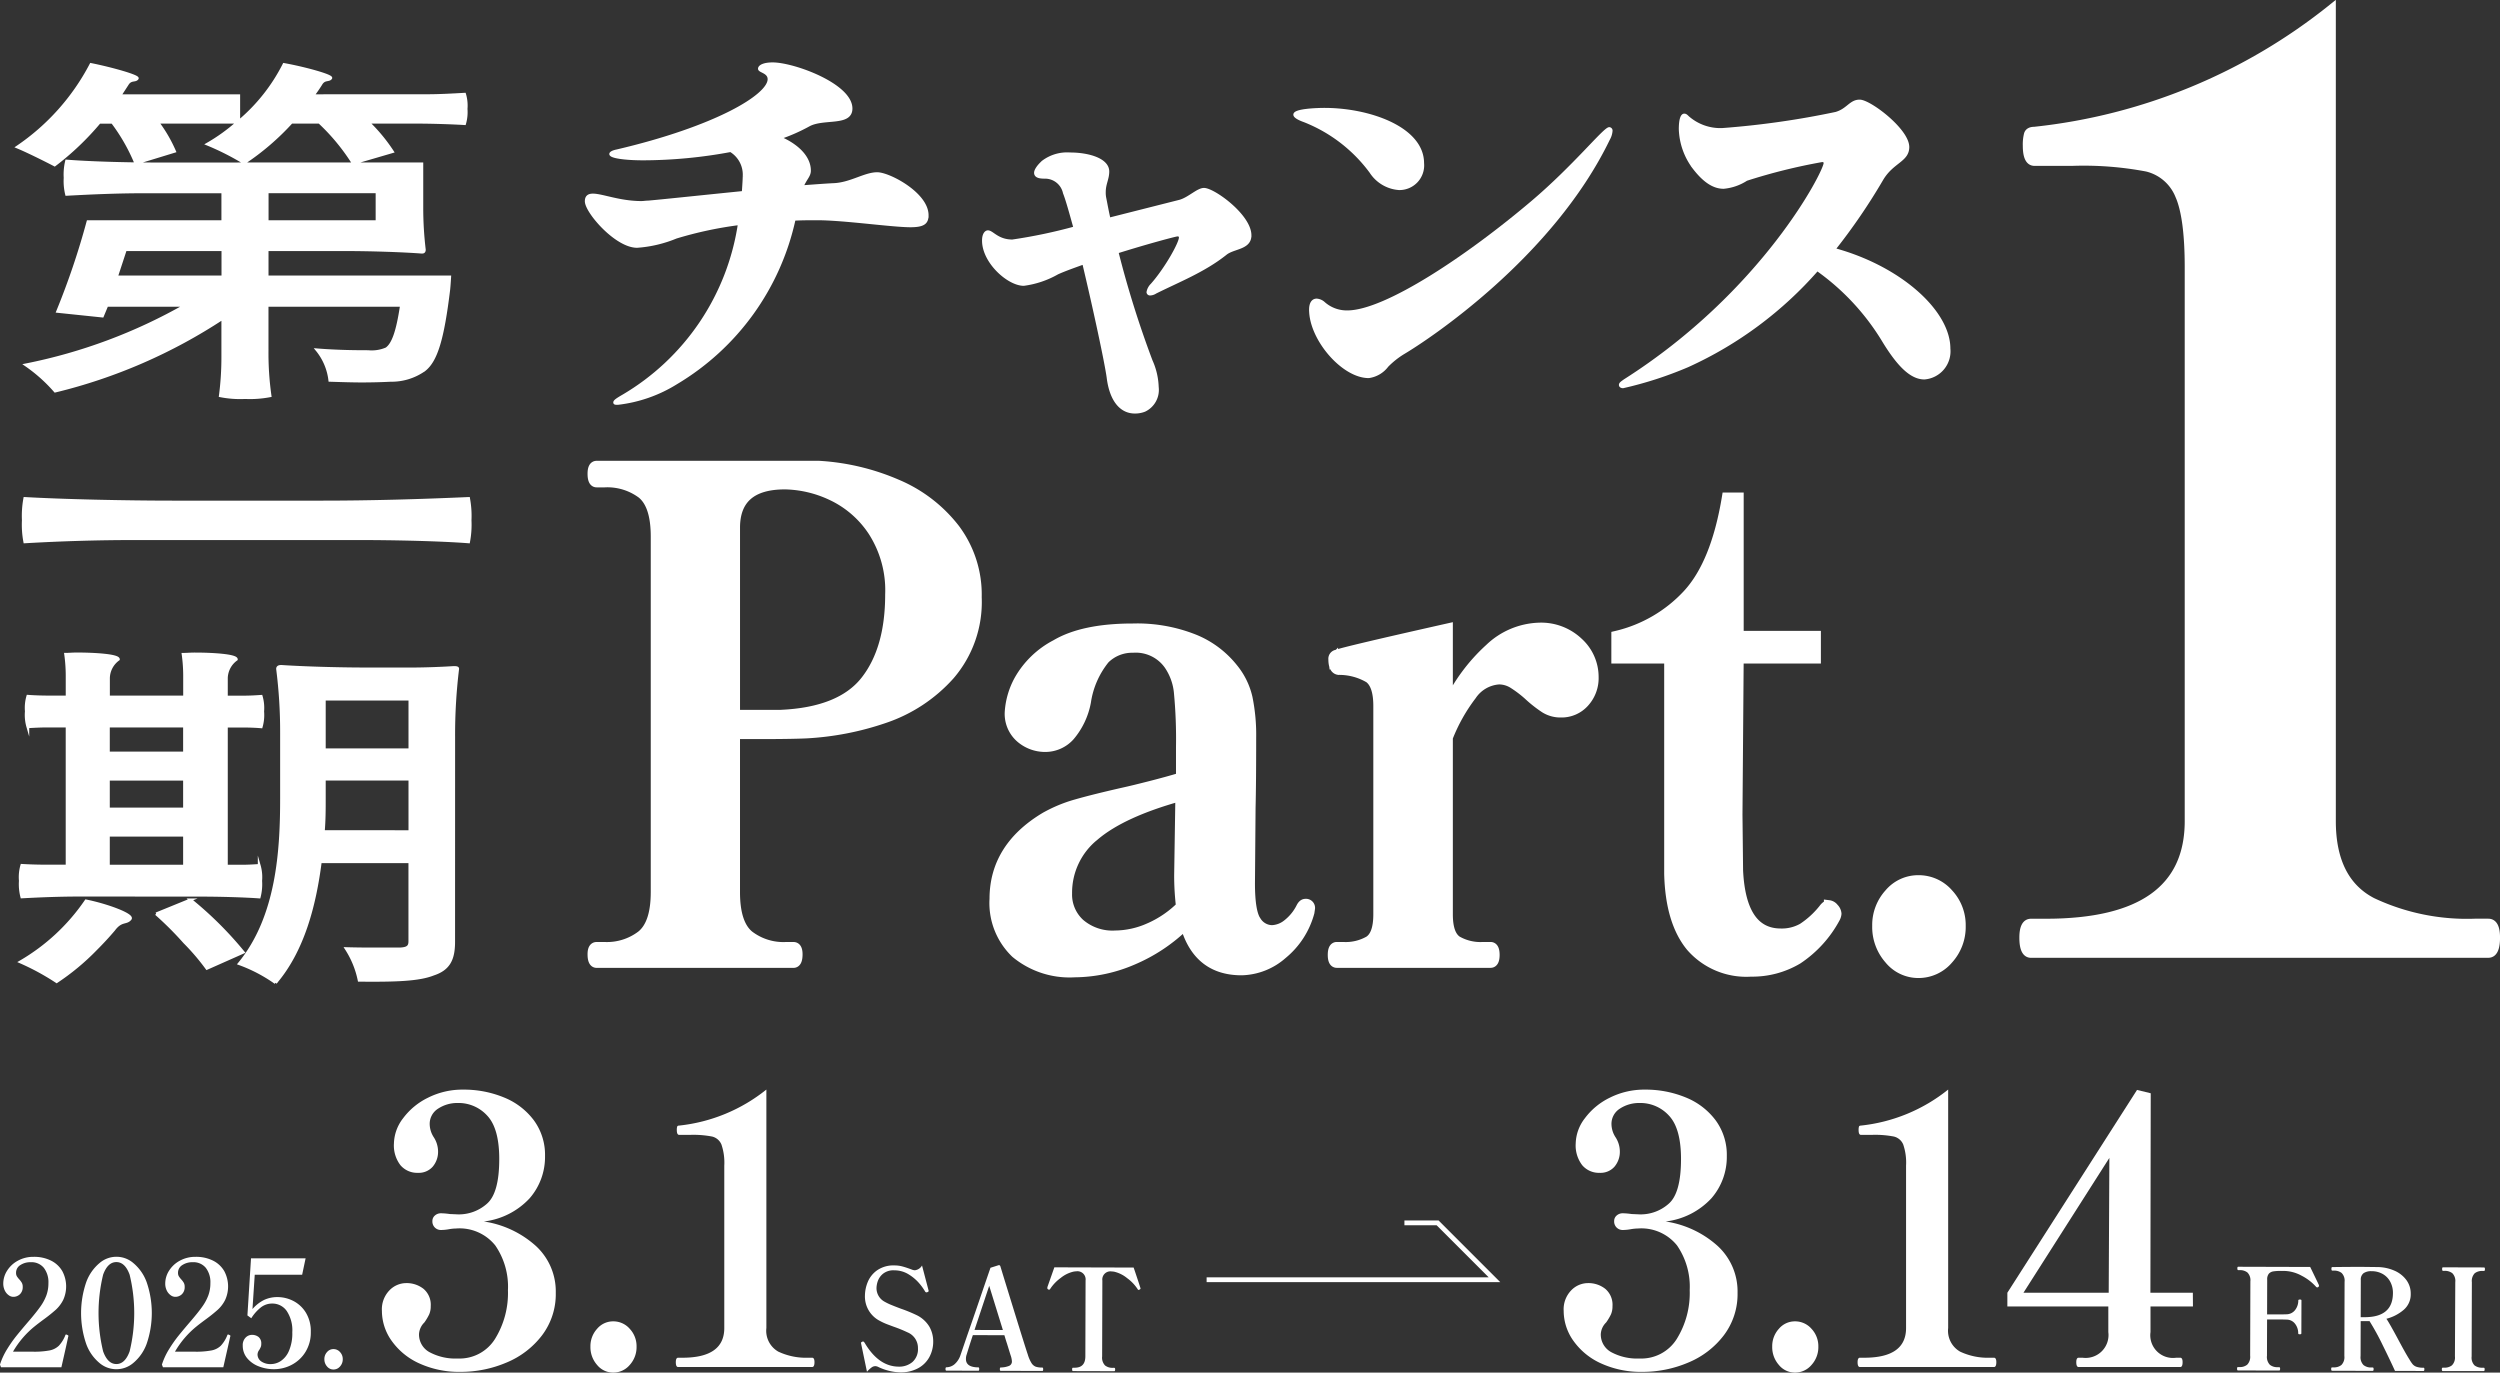 <svg height="138.67" viewBox="0 0 252.569 138.67" width="252.569" xmlns="http://www.w3.org/2000/svg"><rect x="0" y="0" width="252.569" height="138.67" fill="#333333" stroke="none"/><g transform="translate(-689.428 -1921.166)"><g fill="#fff"><path d="m743.584 2047.058a6.237 6.237 0 0 1 1.992 4.709 6.892 6.892 0 0 1 -1.384 4.3 8.683 8.683 0 0 1 -3.6 2.758 11.775 11.775 0 0 1 -4.643.938 9.661 9.661 0 0 1 -4.137-.844 6.877 6.877 0 0 1 -2.8-2.27 5.216 5.216 0 0 1 -1-3.04 2.754 2.754 0 0 1 .76-2.082 2.365 2.365 0 0 1 1.672-.732 2.752 2.752 0 0 1 1.773.581 2.1 2.1 0 0 1 .726 1.745 2.012 2.012 0 0 1 -.152.826 5.417 5.417 0 0 1 -.49.825 1.778 1.778 0 0 0 -.54 1.164 2.025 2.025 0 0 0 1.064 1.839 5.523 5.523 0 0 0 2.854.638 4.227 4.227 0 0 0 3.766-1.989 8.805 8.805 0 0 0 1.3-4.916 7.341 7.341 0 0 0 -1.284-4.522 4.625 4.625 0 0 0 -3.951-1.708 4.545 4.545 0 0 0 -.743.076 4.679 4.679 0 0 1 -.777.075.852.852 0 0 1 -.878-.9.722.722 0 0 1 .253-.563.907.907 0 0 1 .625-.225 6.656 6.656 0 0 1 .878.075l.845.037a4.267 4.267 0 0 0 2.921-1.088q1.231-1.087 1.232-4.5 0-3.077-1.2-4.371a3.908 3.908 0 0 0 -2.989-1.295 3.525 3.525 0 0 0 -1.976.563 1.813 1.813 0 0 0 -.861 1.613 2.5 2.5 0 0 0 .405 1.276 2.654 2.654 0 0 1 .439 1.389 2.334 2.334 0 0 1 -.54 1.594 1.871 1.871 0 0 1 -1.486.62 2.218 2.218 0 0 1 -1.774-.77 3.277 3.277 0 0 1 -.658-2.195 4.318 4.318 0 0 1 .929-2.552 6.887 6.887 0 0 1 2.533-2.082 7.74 7.74 0 0 1 3.529-.807 10.62 10.62 0 0 1 4.121.788 7.062 7.062 0 0 1 3.022 2.308 5.894 5.894 0 0 1 1.131 3.621 6.357 6.357 0 0 1 -1.553 4.259 7.494 7.494 0 0 1 -4.627 2.346 10.077 10.077 0 0 1 5.273 2.488z"/><path d="m749.754 2059.066a2.713 2.713 0 0 1 -.676-1.857 2.6 2.6 0 0 1 .676-1.8 2.106 2.106 0 0 1 1.621-.75 2.195 2.195 0 0 1 1.672.75 2.57 2.57 0 0 1 .692 1.8 2.679 2.679 0 0 1 -.692 1.857 2.17 2.17 0 0 1 -1.672.77 2.084 2.084 0 0 1 -1.621-.77z"/><path d="m757.94 2059.273c-.158 0-.236-.163-.236-.488 0-.3.078-.451.236-.451h.44q4.221 0 4.221-3v-16.4a5.682 5.682 0 0 0 -.287-2.139 1.368 1.368 0 0 0 -.946-.807 9.993 9.993 0 0 0 -2.212-.169h-1.114c-.158 0-.237-.162-.237-.488a1.226 1.226 0 0 1 .034-.337c.022-.075.09-.113.2-.113a16.921 16.921 0 0 0 8.814-3.64v24.091a2.426 2.426 0 0 0 1.2 2.383 6.555 6.555 0 0 0 3.023.619h.4c.157 0 .237.15.237.451 0 .325-.08.488-.237.488z"/><path d="m695.63 2059.3h-6.1l-.107-.269a7 7 0 0 1 .733-1.578 13.244 13.244 0 0 1 .969-1.375q.49-.606 1.285-1.532.726-.852 1.11-1.4a4.879 4.879 0 0 0 .592-1.106 3.56 3.56 0 0 0 .208-1.248 2.36 2.36 0 0 0 -.464-1.54 1.612 1.612 0 0 0 -1.325-.568 1.825 1.825 0 0 0 -1.049.291.9.9 0 0 0 -.431.785.668.668 0 0 0 .08.344 2.2 2.2 0 0 0 .243.314 2.023 2.023 0 0 1 .262.351.847.847 0 0 1 .088.411.982.982 0 0 1 -.276.733.954.954 0 0 1 -.693.269.793.793 0 0 1 -.451-.165 1.23 1.23 0 0 1 -.39-.471 1.588 1.588 0 0 1 -.155-.724 2.413 2.413 0 0 1 .377-1.264 2.9 2.9 0 0 1 1.077-1.016 3.218 3.218 0 0 1 1.614-.4 3.787 3.787 0 0 1 1.769.388 2.683 2.683 0 0 1 1.13 1.062 3.276 3.276 0 0 1 .088 2.9 3.448 3.448 0 0 1 -.747.994 15.752 15.752 0 0 1 -1.245.994q-.564.419-.86.658a9.218 9.218 0 0 0 -2.221 2.586h2.018a8.384 8.384 0 0 0 1.676-.127 1.87 1.87 0 0 0 .935-.471 3.37 3.37 0 0 0 .659-1.061.084.084 0 0 1 .094-.075.193.193 0 0 1 .081.03.735.735 0 0 1 .1.052.077.077 0 0 1 .034.067.416.416 0 0 1 -.027.1q-.102.521-.681 3.061z"/><path d="m699.463 2058.852a4.472 4.472 0 0 1 -1.331-1.928 9.645 9.645 0 0 1 .006-6.219 4.527 4.527 0 0 1 1.339-1.929 2.612 2.612 0 0 1 3.43 0 4.527 4.527 0 0 1 1.339 1.929 9.592 9.592 0 0 1 0 6.219 4.516 4.516 0 0 1 -1.339 1.928 2.627 2.627 0 0 1 -3.444 0zm3.061-1.158a16.387 16.387 0 0 0 0-7.752q-.463-1.269-1.339-1.27t-1.338 1.27a16.422 16.422 0 0 0 0 7.752q.464 1.278 1.338 1.278t1.339-1.278z"/><path d="m711.988 2059.3h-6.095l-.108-.269a7 7 0 0 1 .734-1.578 13.244 13.244 0 0 1 .969-1.375q.491-.606 1.284-1.532.728-.852 1.11-1.4a4.879 4.879 0 0 0 .592-1.106 3.56 3.56 0 0 0 .209-1.248 2.366 2.366 0 0 0 -.464-1.54 1.615 1.615 0 0 0 -1.326-.568 1.83 1.83 0 0 0 -1.049.291.9.9 0 0 0 -.431.785.658.658 0 0 0 .081.344 2.178 2.178 0 0 0 .242.314 2.035 2.035 0 0 1 .263.351.847.847 0 0 1 .087.411.978.978 0 0 1 -.276.733.954.954 0 0 1 -.693.269.79.79 0 0 1 -.45-.165 1.231 1.231 0 0 1 -.39-.471 1.575 1.575 0 0 1 -.155-.724 2.411 2.411 0 0 1 .376-1.264 2.9 2.9 0 0 1 1.077-1.016 3.218 3.218 0 0 1 1.614-.4 3.788 3.788 0 0 1 1.77.388 2.694 2.694 0 0 1 1.13 1.062 3.28 3.28 0 0 1 .087 2.9 3.414 3.414 0 0 1 -.747.994 15.7 15.7 0 0 1 -1.244.994q-.566.419-.861.658a9.214 9.214 0 0 0 -2.22 2.586h2.018a8.38 8.38 0 0 0 1.675-.127 1.865 1.865 0 0 0 .935-.471 3.351 3.351 0 0 0 .659-1.061.085.085 0 0 1 .1-.075.185.185 0 0 1 .08.03.678.678 0 0 1 .1.052.075.075 0 0 1 .034.067.374.374 0 0 1 -.027.1q-.112.521-.69 3.061z"/><path d="m719.043 2052.588a3.205 3.205 0 0 1 1.285 1.189 3.588 3.588 0 0 1 .5 1.951 3.741 3.741 0 0 1 -.525 2 3.568 3.568 0 0 1 -1.379 1.308 3.812 3.812 0 0 1 -1.822.456 4.105 4.105 0 0 1 -1.548-.292 2.812 2.812 0 0 1 -1.164-.829 1.935 1.935 0 0 1 -.437-1.256 1.076 1.076 0 0 1 .289-.815.894.894 0 0 1 .626-.276 1.056 1.056 0 0 1 .686.217.838.838 0 0 1 .269.7.813.813 0 0 1 -.047.3 2.228 2.228 0 0 1 -.154.3.824.824 0 0 0 -.176.448.856.856 0 0 0 .364.71 1.628 1.628 0 0 0 1.009.277 1.849 1.849 0 0 0 .962-.3 2.314 2.314 0 0 0 .834-1.024 4.446 4.446 0 0 0 .343-1.891 3.518 3.518 0 0 0 -.565-2.153 1.758 1.758 0 0 0 -1.467-.747 1.839 1.839 0 0 0 -1.156.4 4.3 4.3 0 0 0 -.956 1.084l-.39-.284.363-5.771h5.516l-.349 1.659h-4.79l-.229 3.469a3.731 3.731 0 0 1 1.2-.935 3.159 3.159 0 0 1 1.312-.276 3.531 3.531 0 0 1 1.596.381z"/><path d="m722.469 2059.218a1.079 1.079 0 0 1 -.27-.74 1.033 1.033 0 0 1 .27-.717.839.839 0 0 1 .645-.3.875.875 0 0 1 .666.3 1.021 1.021 0 0 1 .276.717 1.065 1.065 0 0 1 -.276.74.866.866 0 0 1 -.666.307.83.83 0 0 1 -.645-.307z"/><path d="m778.169 2059.272a.7.7 0 0 0 -.319-.086.643.643 0 0 0 -.372.134 2.92 2.92 0 0 0 -.462.432l-.58-2.789-.026-.127a.078.078 0 0 1 .033-.057.246.246 0 0 1 .064-.043.129.129 0 0 0 .045-.028.167.167 0 0 1 .077-.014c.034 0 .08.038.14.114q1.425 2.421 3.461 2.427a2.054 2.054 0 0 0 1.376-.465 1.722 1.722 0 0 0 .561-1.392 1.7 1.7 0 0 0 -1.057-1.609 13.783 13.783 0 0 0 -1.407-.573l-.574-.215a5.978 5.978 0 0 1 -.818-.372 2.761 2.761 0 0 1 -1.5-2.563 3.7 3.7 0 0 1 .273-1.336 2.724 2.724 0 0 1 .944-1.2 2.893 2.893 0 0 1 1.786-.5 2.989 2.989 0 0 1 .774.1q.376.1.914.3a.939.939 0 0 0 .358.087.962.962 0 0 0 .718-.481l.645 2.461.026.1c0 .057-.039.1-.116.127a.362.362 0 0 1 -.115.028.168.168 0 0 1 -.128-.086 5.532 5.532 0 0 0 -.548-.776 4.485 4.485 0 0 0 -1.066-.927 2.717 2.717 0 0 0 -1.5-.438 1.675 1.675 0 0 0 -1.139.345 1.7 1.7 0 0 0 -.527.745 2.309 2.309 0 0 0 -.131.682 1.556 1.556 0 0 0 .841 1.41 5.641 5.641 0 0 0 .709.336q.442.18.9.351a15.38 15.38 0 0 1 1.61.659 3.062 3.062 0 0 1 1.288 1.176 3 3 0 0 1 .381 1.487 3.257 3.257 0 0 1 -.4 1.592 2.8 2.8 0 0 1 -1.148 1.119 3.7 3.7 0 0 1 -1.8.407 5.535 5.535 0 0 1 -2.191-.542z"/><path d="m794.817 2059.5c0 .114-.026.171-.077.171l-4.21-.012a.069.069 0 0 1 -.07-.043.341.341 0 0 1 -.019-.128c0-.114.03-.171.09-.17a2.322 2.322 0 0 0 .845-.161.473.473 0 0 0 .283-.462 2.181 2.181 0 0 0 -.127-.6q0 .014-.367-1.181-.088-.256-.266-.854l-3.186-.009q-.35 1.051-.62 1.946a1.284 1.284 0 0 0 -.078.469q0 .839 1.264.842c.051 0 .077.057.076.171s-.026.171-.077.17l-3.237-.009a.069.069 0 0 1 -.07-.043.319.319 0 0 1 -.02-.128c0-.114.031-.17.091-.17a1.294 1.294 0 0 0 .8-.289 2.09 2.09 0 0 0 .623-.944l.67-1.96q.582-1.662 1.259-3.65t1.1-3.21l.846-.268c.084 0 .14.053.165.157q.393 1.294 1.464 4.76t1.3 4.134a3.534 3.534 0 0 0 .375.854.893.893 0 0 0 .422.357 2.078 2.078 0 0 0 .671.087c.055.007.081.064.08.173zm-4.07-3.964-1.382-4.468-1.484 4.46z"/><path d="m797.831 2059.684c-.06 0-.089-.062-.089-.185 0-.1.03-.157.09-.156h.168q1.076 0 1.079-1.148l.022-7.663a.827.827 0 0 0 -.944-.927 1.963 1.963 0 0 0 -.256.027 3.174 3.174 0 0 0 -1.314.643 4.224 4.224 0 0 0 -1.046 1.085c-.034.066-.077.1-.128.1a.185.185 0 0 1 -.089-.028.156.156 0 0 1 -.089-.129l.012-.113.7-1.989 8.01.023.127.37q.507 1.509.533 1.623a.387.387 0 0 1 .038.113c0 .048-.039.091-.116.128a.177.177 0 0 1 -.076.028c-.043 0-.082-.033-.115-.1a4.22 4.22 0 0 0 -1.046-1.09 3.228 3.228 0 0 0 -1.3-.651 1.888 1.888 0 0 0 -.268-.029.821.821 0 0 0 -.937.921l-.022 7.663a1.135 1.135 0 0 0 .291.911 1.192 1.192 0 0 0 .78.244h.153q.09 0 .09.156c0 .124-.031.185-.09.185z"/><path d="m862.976 2047.058a6.237 6.237 0 0 1 1.993 4.709 6.892 6.892 0 0 1 -1.385 4.3 8.68 8.68 0 0 1 -3.6 2.758 11.778 11.778 0 0 1 -4.643.938 9.665 9.665 0 0 1 -4.138-.844 6.874 6.874 0 0 1 -2.8-2.27 5.216 5.216 0 0 1 -1-3.04 2.753 2.753 0 0 1 .76-2.082 2.363 2.363 0 0 1 1.672-.732 2.754 2.754 0 0 1 1.773.581 2.107 2.107 0 0 1 .726 1.745 2.011 2.011 0 0 1 -.152.826 5.5 5.5 0 0 1 -.49.825 1.778 1.778 0 0 0 -.54 1.164 2.026 2.026 0 0 0 1.063 1.839 5.528 5.528 0 0 0 2.854.638 4.225 4.225 0 0 0 3.766-1.989 8.8 8.8 0 0 0 1.3-4.916 7.347 7.347 0 0 0 -1.283-4.522 4.625 4.625 0 0 0 -3.951-1.708 4.566 4.566 0 0 0 -.744.076 4.668 4.668 0 0 1 -.776.075.852.852 0 0 1 -.878-.9.722.722 0 0 1 .253-.563.905.905 0 0 1 .625-.225 6.67 6.67 0 0 1 .878.075l.844.037a4.269 4.269 0 0 0 2.922-1.088q1.231-1.087 1.232-4.5 0-3.077-1.2-4.371a3.907 3.907 0 0 0 -2.989-1.295 3.527 3.527 0 0 0 -1.976.563 1.815 1.815 0 0 0 -.86 1.613 2.486 2.486 0 0 0 .405 1.276 2.654 2.654 0 0 1 .439 1.389 2.334 2.334 0 0 1 -.541 1.594 1.87 1.87 0 0 1 -1.486.62 2.214 2.214 0 0 1 -1.773-.77 3.277 3.277 0 0 1 -.658-2.195 4.318 4.318 0 0 1 .929-2.552 6.892 6.892 0 0 1 2.532-2.082 7.744 7.744 0 0 1 3.53-.807 10.612 10.612 0 0 1 4.12.788 7.065 7.065 0 0 1 3.023 2.308 5.894 5.894 0 0 1 1.131 3.621 6.357 6.357 0 0 1 -1.553 4.259 7.5 7.5 0 0 1 -4.627 2.346 10.077 10.077 0 0 1 5.273 2.488z"/><path d="m869.146 2059.066a2.717 2.717 0 0 1 -.675-1.857 2.6 2.6 0 0 1 .675-1.8 2.107 2.107 0 0 1 1.621-.75 2.195 2.195 0 0 1 1.672.75 2.57 2.57 0 0 1 .693 1.8 2.68 2.68 0 0 1 -.693 1.857 2.171 2.171 0 0 1 -1.672.77 2.086 2.086 0 0 1 -1.621-.77z"/><path d="m877.333 2059.273q-.237 0-.237-.488c0-.3.079-.451.237-.451h.439q4.221 0 4.221-3v-16.4a5.685 5.685 0 0 0 -.286-2.139 1.368 1.368 0 0 0 -.946-.807 10 10 0 0 0 -2.212-.169h-1.115c-.157 0-.236-.162-.236-.488a1.226 1.226 0 0 1 .034-.337c.022-.075.09-.113.2-.113a16.921 16.921 0 0 0 8.815-3.64v24.091a2.426 2.426 0 0 0 1.2 2.383 6.553 6.553 0 0 0 3.022.619h.406c.157 0 .237.15.237.451 0 .325-.08.488-.237.488z"/><path d="m910.977 2053.156h-4.289v2.589a2.293 2.293 0 0 0 2.6 2.589h.406c.157 0 .236.15.236.451q0 .488-.236.488h-10.267q-.237 0-.237-.488c0-.3.079-.451.237-.451h.4a2.311 2.311 0 0 0 2.6-2.589v-2.589h-10.2v-1.389l13.1-20.489 1.384.338-.033 20.151h4.289zm-8.444-15.01-8.679 13.621h8.612z"/><path d="m923.709 2051.057a.172.172 0 0 1 -.019.078.194.194 0 0 1 -.058.064.148.148 0 0 1 -.09.028.161.161 0 0 1 -.127-.057 4.975 4.975 0 0 0 -1.43-1.106 3.844 3.844 0 0 0 -1.842-.5h-.243a4.892 4.892 0 0 0 -.806.048.758.758 0 0 0 -.449.233.884.884 0 0 0 -.168.6l-.01 3.511h1.011c.478 0 .8 0 .96-.011a1.1 1.1 0 0 0 .865-.439 1.533 1.533 0 0 0 .316-.951c0-.066.052-.1.154-.1a.289.289 0 0 1 .128.021.081.081 0 0 1 .038.078l-.01 3.313a.079.079 0 0 1 -.039.078.27.27 0 0 1 -.128.021c-.1 0-.153-.033-.152-.1a1.53 1.53 0 0 0 -.311-.953 1.063 1.063 0 0 0 -.863-.429q-.243-.015-.959-.017h-1.011l-.011 3.668a1.136 1.136 0 0 0 .292.911 1.19 1.19 0 0 0 .78.244h.166c.06 0 .089.053.089.157 0 .123-.03.185-.09.184l-4.171-.012c-.06 0-.09-.061-.089-.185q0-.156.09-.156h.166a1.166 1.166 0 0 0 .768-.24 1.132 1.132 0 0 0 .3-.909l.022-7.507a1.1 1.1 0 0 0 -.3-.9 1.2 1.2 0 0 0 -.761-.237h-.166c-.06 0-.089-.062-.089-.186q0-.156.09-.156l7.268.021.14.285q.711 1.467.738 1.537a.186.186 0 0 1 .011.071z"/><path d="m934.358 2059.49c0 .123-.031.185-.091.184l-2.879-.008q-.457-1.01-1.233-2.584a25.578 25.578 0 0 0 -1.337-2.442h-.051-.845l-.01 3.526a1.122 1.122 0 0 0 .3.911 1.2 1.2 0 0 0 .774.244h.153c.06 0 .09.053.09.157 0 .123-.031.185-.091.185l-4.107-.012c-.06 0-.089-.062-.089-.185 0-.1.03-.157.09-.156h.167a1.191 1.191 0 0 0 .774-.24 1.117 1.117 0 0 0 .3-.908l.022-7.493a1.1 1.1 0 0 0 -.3-.9 1.223 1.223 0 0 0 -.774-.237h-.166c-.06 0-.089-.062-.089-.185s.03-.171.09-.17q1.638-.024 3.135-.02l1.536.019a4.325 4.325 0 0 1 1.6.36 2.939 2.939 0 0 1 1.2.934 2.289 2.289 0 0 1 .451 1.417 2.047 2.047 0 0 1 -.7 1.6 4.346 4.346 0 0 1 -1.756.912q.294.428 1.121 1.965.84 1.581 1.2 2.136a3.841 3.841 0 0 0 .337.5.926.926 0 0 0 .383.25 2.093 2.093 0 0 0 .7.094c.065-.011.095.042.095.146zm-6.434-5.251h.384q2.867.008 2.873-2.438a2.359 2.359 0 0 0 -.266-1.131 1.951 1.951 0 0 0 -.759-.791 2.259 2.259 0 0 0 -1.144-.288 1.36 1.36 0 0 0 -.794.2.8.8 0 0 0 -.284.7z"/><path d="m936.209 2059.68c-.06 0-.09-.062-.089-.185 0-.1.03-.157.09-.156h.154a1.186 1.186 0 0 0 .78-.239 1.114 1.114 0 0 0 .3-.9l.035-7.507a1.1 1.1 0 0 0 -.3-.9 1.241 1.241 0 0 0 -.786-.237h-.153c-.06 0-.089-.062-.089-.185s.03-.17.09-.17l4.146.012c.059 0 .089.057.088.171s-.03.184-.089.184h-.154a1.206 1.206 0 0 0 -.787.232 1.123 1.123 0 0 0 -.291.9l-.022 7.507a1.114 1.114 0 0 0 .292.9 1.221 1.221 0 0 0 .78.236h.154c.059 0 .089.052.089.156 0 .124-.031.185-.09.185z"/></g><path d="m811.33 2050.456h29.082l-5.748-5.748h-3.351" fill="none" stroke="#fff" stroke-miterlimit="10" stroke-width=".484"/><path d="m732.547 1930.829c1.306 0 2.563-.073 3.819-.145a4.049 4.049 0 0 1 .151 1.487 4.2 4.2 0 0 1 -.151 1.487c-1.206-.073-3.216-.145-4.875-.145h-4.876a17.154 17.154 0 0 1 2.463 2.974l-3.97 1.161a20.807 20.807 0 0 0 -3.418-4.135h-2.815a25.609 25.609 0 0 1 -4.775 4.1 26.359 26.359 0 0 0 -3.719-1.886 18.053 18.053 0 0 0 3.066-2.212h-8.092a14.547 14.547 0 0 1 1.709 2.938l-3.921 1.2a18.56 18.56 0 0 0 -2.362-4.135h-1.307a28.173 28.173 0 0 1 -4.524 4.316c-.9-.471-2.714-1.378-3.77-1.814a22.841 22.841 0 0 0 7.439-8.342c2.162.436 4.826 1.2 4.675 1.415-.2.29-.654 0-1.005.58l-.754 1.161h12.013v2.611a18.285 18.285 0 0 0 4.573-5.767c2.212.4 4.876 1.161 4.725 1.379-.2.29-.653 0-1.005.616-.251.4-.5.762-.8 1.161zm-.5 6.891v4.353a35.24 35.24 0 0 0 .251 4.316c0 .254-.151.254-.251.254-1.91-.145-5.127-.254-7.791-.254h-7.841v2.756h18.447s-.051.871-.1 1.306c-.6 4.933-1.256 7.145-2.463 8.088a5.746 5.746 0 0 1 -3.417 1.052c-.7.036-1.709.073-2.916.073-.955 0-2.06-.037-3.217-.073a5.918 5.918 0 0 0 -1.306-3.083c2.211.182 4.322.182 5.176.182a3.757 3.757 0 0 0 1.86-.291c.654-.471 1.106-1.7 1.508-4.388h-13.575v4.57a30.75 30.75 0 0 0 .3 4.57 10.71 10.71 0 0 1 -2.513.181 10.394 10.394 0 0 1 -2.513-.181 29.872 29.872 0 0 0 .251-3.917v-3.918a53.892 53.892 0 0 1 -16.937 7.363 15.763 15.763 0 0 0 -2.966-2.648 53.667 53.667 0 0 0 16.134-6.02h-7.941l-.452 1.088-4.524-.472a76.235 76.235 0 0 0 3.066-9.067h13.621v-3.011h-7.891c-2.664 0-5.278.109-7.892.254a5.632 5.632 0 0 1 -.15-1.668 5.768 5.768 0 0 1 .15-1.7c2.212.181 5.932.29 8.947.29zm-20.1 11.425v-2.756h-9.851l-.905 2.756zm4.473-8.6v3.011h11.1v-3.011z" fill="#fff" stroke="#fff" stroke-miterlimit="10" stroke-width=".281"/><path d="m703.143 1975.585c-3.77 0-7.489.109-11.209.326a9.307 9.307 0 0 1 -.15-2.176 9.7 9.7 0 0 1 .15-2.212c3.77.217 10.053.362 15.079.362h14.878c5.026 0 9.952-.145 14.878-.362a9.683 9.683 0 0 1 .151 2.212 9.286 9.286 0 0 1 -.151 2.176c-2.765-.217-7.439-.326-11.209-.326z" fill="#fff" stroke="#fff" stroke-miterlimit="10" stroke-width=".281"/><path d="m697.614 2011.6c-2.061 0-4.021.073-5.981.181a5.123 5.123 0 0 1 -.151-1.632 4.281 4.281 0 0 1 .151-1.559c.553.036 1.508.072 2.262.072h2.312v-14.145h-2.007c-.654 0-1.308.036-1.961.072a4.281 4.281 0 0 1 -.151-1.559 4.172 4.172 0 0 1 .151-1.524c.453.037 1.307.073 1.961.073h2.01v-2.1a16.053 16.053 0 0 0 -.151-2.212c.3 0 .7-.037 1.156-.037 1.759 0 4.172.146 4.172.545a2.4 2.4 0 0 0 -1 1.886v1.922h7.69v-2.1a16.053 16.053 0 0 0 -.151-2.212c.3 0 .754-.037 1.206-.037 1.76 0 4.172.146 4.172.545a2.4 2.4 0 0 0 -1.005 1.886v1.922h1.759c.653 0 1.207-.036 1.759-.073a4.174 4.174 0 0 1 .151 1.524 4.282 4.282 0 0 1 -.151 1.559c-.4-.036-1.106-.072-1.759-.072h-1.759v14.145h1.658c.553 0 1.106-.036 1.659-.072a4.281 4.281 0 0 1 .151 1.559 5.123 5.123 0 0 1 -.151 1.632c-1.457-.108-3.92-.181-5.981-.181zm-2.463 8.741a24.328 24.328 0 0 0 -3.669-1.995 20.449 20.449 0 0 0 6.635-6.166c2.161.436 4.775 1.415 4.473 1.814-.4.508-.905.073-1.659 1.088q-.828.979-1.809 1.959a23.978 23.978 0 0 1 -3.971 3.3zm12.918-23.1v-2.72h-7.69v2.72zm-7.69 2.648v3.01h7.69v-3.01zm0 5.658v3.119h7.69v-3.119zm4.825 7.943 3.468-1.414a36.843 36.843 0 0 1 5.328 5.295l-3.669 1.629a22.5 22.5 0 0 0 -2.262-2.648 33.528 33.528 0 0 0 -2.869-2.866zm30.057 2.829c0 1.777-.5 2.757-2.061 3.264-1.458.581-3.82.653-7.489.617a9.254 9.254 0 0 0 -1.311-3.2c1.156.037 2.362.037 3.317.037h2.111c.7-.037 1.006-.182 1.006-.762v-8.052h-9.044c-.552 4.316-1.708 8.923-4.523 12.223a15.351 15.351 0 0 0 -3.669-1.922c3.92-4.752 4.272-11.534 4.272-16.721v-6.529a50.088 50.088 0 0 0 -.4-6.528c0-.254.251-.254.4-.254 2.161.145 5.73.254 8.7.254h4.373c1.508 0 3.267-.073 4.323-.145.4 0 .4.072.4.145a55.068 55.068 0 0 0 -.4 6.891zm-4.423-11.135v-5.3h-8.645v1.922c0 1.052 0 2.213-.1 3.373zm0-8.269v-5.115h-8.645v5.115z" fill="#fff" stroke="#fff" stroke-miterlimit="10" stroke-width=".281"/><path d="m783.088 1942.912c0 .751-.354 1.061-1.679 1.061-1.857 0-6.717-.708-9.413-.708-.795 0-1.546 0-2.342.045a25.575 25.575 0 0 1 -11.887 16.527 14.227 14.227 0 0 1 -5.921 2.076c-.221 0-.309 0-.309-.088 0-.133.265-.309.795-.619a24.364 24.364 0 0 0 11.8-17.454 38.681 38.681 0 0 0 -6.408 1.369 12.6 12.6 0 0 1 -3.933.928c-2.121 0-5.126-3.491-5.126-4.551 0-.442.221-.619.663-.619.928 0 2.7.751 4.9.751.221 0 .442-.044.663-.044 1.1-.088 5.259-.53 9.633-.972.045-.663.089-1.326.089-1.591a2.847 2.847 0 0 0 -1.37-2.651 48.73 48.73 0 0 1 -8.838.84c-1.9 0-3.27-.221-3.27-.487 0-.088.177-.221.619-.309 9.986-2.342 15.377-5.568 15.377-7.247 0-.751-.972-.795-.972-1.06 0-.221.4-.487 1.326-.487 2.121 0 7.91 2.122 7.91 4.508 0 1.679-2.784.839-4.286 1.679a17.972 17.972 0 0 1 -2.917 1.281c1.679.707 3.005 1.9 3.005 3.315 0 .53-.4.795-.751 1.635 1.237-.089 2.342-.177 3.269-.221 1.68-.089 3.094-1.1 4.332-1.1 1.196-.005 5.041 2.028 5.041 4.193z" fill="#fff" stroke="#fff" stroke-miterlimit="10" stroke-width=".302"/><path d="m815.705 1944.945c0 1.325-1.679 1.193-2.475 1.856-2.165 1.723-4.772 2.739-7.07 3.888a1.05 1.05 0 0 1 -.53.177.2.2 0 0 1 -.221-.177 1.369 1.369 0 0 1 .4-.751c1.414-1.591 2.872-4.2 2.872-4.772 0-.177-.087-.266-.309-.266-.176 0-3 .752-6.1 1.724a102.217 102.217 0 0 0 3.447 11 6.956 6.956 0 0 1 .619 2.651 2.283 2.283 0 0 1 -1.282 2.342 2.661 2.661 0 0 1 -.972.177c-1.458 0-2.43-1.281-2.7-3.491-.22-1.591-1.37-6.937-2.474-11.577-.972.353-1.856.662-2.652 1.016a9.315 9.315 0 0 1 -3.4 1.149c-1.547 0-4.065-2.254-4.065-4.419 0-.663.264-.884.441-.884.442 0 .973.928 2.475.928a51.843 51.843 0 0 0 6.319-1.326c-.442-1.59-.795-2.872-1.06-3.535a2.006 2.006 0 0 0 -1.989-1.591c-.442 0-.928-.044-.928-.441 0-.221.221-.619.751-1.1a4.051 4.051 0 0 1 2.74-.8c1.856 0 3.8.575 3.8 1.768 0 .751-.354 1.237-.354 2.077a2.725 2.725 0 0 0 .044.574c.133.663.265 1.414.442 2.166l7.159-1.812c.927-.265 1.811-1.193 2.43-1.193.974.002 4.642 2.653 4.642 4.642z" fill="#fff" stroke="#fff" stroke-miterlimit="10" stroke-width=".302"/><path d="m827.932 1938.537a15.326 15.326 0 0 0 -6.716-5.17c-.62-.221-.973-.442-.973-.619 0-.441 2.165-.53 3.005-.53 4.508 0 9.9 1.9 9.9 5.435a2.344 2.344 0 0 1 -2.386 2.563 3.693 3.693 0 0 1 -2.83-1.679zm-6.1 13.92c0-.619.221-.972.619-.972a1.19 1.19 0 0 1 .707.309 3.5 3.5 0 0 0 2.386.884c3.888 0 12.285-5.656 18.648-11.048 4.286-3.623 7.335-7.468 7.821-7.468a.2.2 0 0 1 .177.221 1.986 1.986 0 0 1 -.265.84c-5.745 11.887-18.294 20.15-20.681 21.564a8.55 8.55 0 0 0 -1.679 1.326 2.8 2.8 0 0 1 -1.856 1.1c-2.609.005-5.875-3.795-5.875-6.756z" fill="#fff" stroke="#fff" stroke-miterlimit="10" stroke-width=".302"/><path d="m886.32 1956.39a2.7 2.7 0 0 1 -2.475 2.96c-1.237 0-2.519-1.1-4.154-3.8a24.082 24.082 0 0 0 -6.672-7.159 38.515 38.515 0 0 1 -13.08 9.722 38 38 0 0 1 -6.54 2.121c-.177 0-.265-.088-.265-.177 0-.132.132-.22.441-.441 14.053-8.927 20.239-21.123 20.239-21.963 0-.176-.088-.265-.309-.265a57.911 57.911 0 0 0 -7.645 1.9 5.059 5.059 0 0 1 -2.3.8c-.884 0-1.856-.486-3.005-1.989a6.82 6.82 0 0 1 -1.37-3.888c0-.973.177-1.414.4-1.414.133 0 .221.088.354.221a4.986 4.986 0 0 0 3.49 1.237 86.357 86.357 0 0 0 11.49-1.635c1.193-.354 1.458-1.237 2.386-1.237 1.017 0 4.861 2.916 4.861 4.639 0 1.37-1.547 1.459-2.607 3.226a60.449 60.449 0 0 1 -4.861 7.115c6.673 1.808 11.622 6.271 11.622 10.027z" fill="#fff" stroke="#fff" stroke-miterlimit="10" stroke-width=".302"/><path d="m780.05 1970.085a14.564 14.564 0 0 1 5.86 4.5 11.084 11.084 0 0 1 2.209 6.92 11.323 11.323 0 0 1 -2.73 7.875 15.512 15.512 0 0 1 -6.628 4.364 29.064 29.064 0 0 1 -7.946 1.534q-1.656.069-4.724.068h-2.391v15.954q0 3.205 1.411 4.363a5.7 5.7 0 0 0 3.743 1.16h.736q.429 0 .43.75 0 .886-.43.886h-19.883q-.43 0-.43-.886 0-.75.43-.75h.8a5.736 5.736 0 0 0 3.712-1.16q1.44-1.158 1.442-4.363v-35.931q0-3.2-1.411-4.329a5.833 5.833 0 0 0 -3.743-1.125h-.8q-.43 0-.43-.887 0-.817.43-.818h22.458a23.2 23.2 0 0 1 7.885 1.875zm-3.19 19.841q2.484-3.171 2.484-8.693a11 11 0 0 0 -1.748-6.409 10.136 10.136 0 0 0 -4.2-3.614 11.511 11.511 0 0 0 -4.663-1.091q-5.032 0-5.031 4.364v18.886h4.6q6.072-.269 8.558-3.443z" fill="#fff" stroke="#fff" stroke-miterlimit="10" stroke-width=".978"/><path d="m821.794 2012.936-.061.409a8.241 8.241 0 0 1 -2.731 4.228 6.468 6.468 0 0 1 -4.142 1.636q-4.418 0-5.706-4.568a17.051 17.051 0 0 1 -5.339 3.545 15.072 15.072 0 0 1 -5.829 1.227 8.544 8.544 0 0 1 -5.952-1.943 7.016 7.016 0 0 1 -2.148-5.488q0-5.181 5.093-8.25a14.163 14.163 0 0 1 3.191-1.33q1.779-.51 4.786-1.193.921-.2 2.669-.647t3.1-.853v-3.068a49.862 49.862 0 0 0 -.214-5.556 5.9 5.9 0 0 0 -1.013-2.762 4.085 4.085 0 0 0 -3.62-1.7 3.914 3.914 0 0 0 -2.823 1.125 8.937 8.937 0 0 0 -1.9 4.329 7.434 7.434 0 0 1 -1.626 3.443 3.343 3.343 0 0 1 -2.486 1.125 3.816 3.816 0 0 1 -2.515-.92 3.223 3.223 0 0 1 -1.105-2.625 7.761 7.761 0 0 1 .951-3.238 9.088 9.088 0 0 1 3.713-3.58q2.762-1.636 7.793-1.636a15.587 15.587 0 0 1 6.2 1.091 9.657 9.657 0 0 1 3.927 2.931 7.25 7.25 0 0 1 1.473 3 18.7 18.7 0 0 1 .368 4.023q0 4.636-.061 7.09l-.062 7.637q0 2.933.645 3.818a1.889 1.889 0 0 0 1.564.886 2.634 2.634 0 0 0 1.535-.58 4.972 4.972 0 0 0 1.411-1.738q.183-.341.429-.341a.428.428 0 0 1 .485.473zm-16.291 1.977a10.6 10.6 0 0 0 3.221-2.181 26.8 26.8 0 0 1 -.184-3.136l.123-7.977q-5.891 1.635-8.653 3.988a7.36 7.36 0 0 0 -2.761 5.829 3.951 3.951 0 0 0 1.289 3.034 5.033 5.033 0 0 0 3.559 1.193 8.6 8.6 0 0 0 3.403-.75z" fill="#fff" stroke="#fff" stroke-miterlimit="10" stroke-width=".978"/><path d="m848.909 1986.073a4.725 4.725 0 0 1 1.535 3.478 3.652 3.652 0 0 1 -.952 2.59 3.093 3.093 0 0 1 -2.362 1.023 2.985 2.985 0 0 1 -1.626-.443 12.6 12.6 0 0 1 -1.687-1.33 11.589 11.589 0 0 0 -1.535-1.159 2.688 2.688 0 0 0 -1.411-.409 3.6 3.6 0 0 0 -2.761 1.6 17.552 17.552 0 0 0 -2.393 4.261v17.863q0 2.044.92 2.659a4.75 4.75 0 0 0 2.639.614h.736c.286 0 .43.272.43.818s-.144.818-.43.818h-15.524q-.43 0-.43-.818t.43-.818h.613a4.752 4.752 0 0 0 2.639-.614q.92-.613.92-2.659v-21.068q0-2.112-.92-2.8a5.937 5.937 0 0 0 -3.068-.818q-.554-.068-.553-1.091a.426.426 0 0 1 .369-.477q.612-.273 11.229-2.659v7.7a18.238 18.238 0 0 1 4.2-5.659 7.572 7.572 0 0 1 5-2.113 5.466 5.466 0 0 1 3.992 1.511z" fill="#fff" stroke="#fff" stroke-miterlimit="10" stroke-width=".978"/><path d="m860.255 2016.823q-2.086-2.523-2.209-7.364v-21.749h-5.339v-2.318a14.251 14.251 0 0 0 7.21-4.193q2.855-3.1 3.958-9.784h1.225v13.977h7.8v2.318h-7.8l-.122 15.749.061 5.659q.306 6.34 4.295 6.341a4.245 4.245 0 0 0 2.209-.546 9.006 9.006 0 0 0 2.087-1.909c.2-.272.388-.409.552-.409a.754.754 0 0 1 .521.307.9.9 0 0 1 .277.58 1.144 1.144 0 0 1 -.123.409 11.579 11.579 0 0 1 -3.8 4.193 8.961 8.961 0 0 1 -4.725 1.261 7.43 7.43 0 0 1 -6.077-2.522z" fill="#fff" stroke="#fff" stroke-miterlimit="10" stroke-width=".978"/><path d="m880.289 2018.084a4.932 4.932 0 0 1 -1.227-3.375 4.723 4.723 0 0 1 1.227-3.273 3.83 3.83 0 0 1 2.945-1.363 3.989 3.989 0 0 1 3.038 1.363 4.664 4.664 0 0 1 1.258 3.273 4.868 4.868 0 0 1 -1.258 3.375 3.947 3.947 0 0 1 -3.038 1.4 3.792 3.792 0 0 1 -2.945-1.4z" fill="#fff" stroke="#fff" stroke-miterlimit="10" stroke-width=".978"/><path d="m894.619 2017.558q-.807 0-.806-1.664 0-1.536.806-1.536h1.5q14.4 0 14.4-10.241v-55.939q0-5.118-.98-7.3a4.664 4.664 0 0 0 -3.225-2.752 34.218 34.218 0 0 0 -7.546-.576h-3.8q-.807 0-.807-1.664a4.25 4.25 0 0 1 .116-1.153c.075-.255.306-.384.691-.384a57.738 57.738 0 0 0 30.069-12.416v82.18q0 6.018 4.089 8.129a22.361 22.361 0 0 0 10.311 2.112h1.383c.536 0 .806.512.806 1.536q0 1.665-.806 1.664z" fill="#fff" stroke="#fff" stroke-miterlimit="10" stroke-width=".748"/></g></svg>